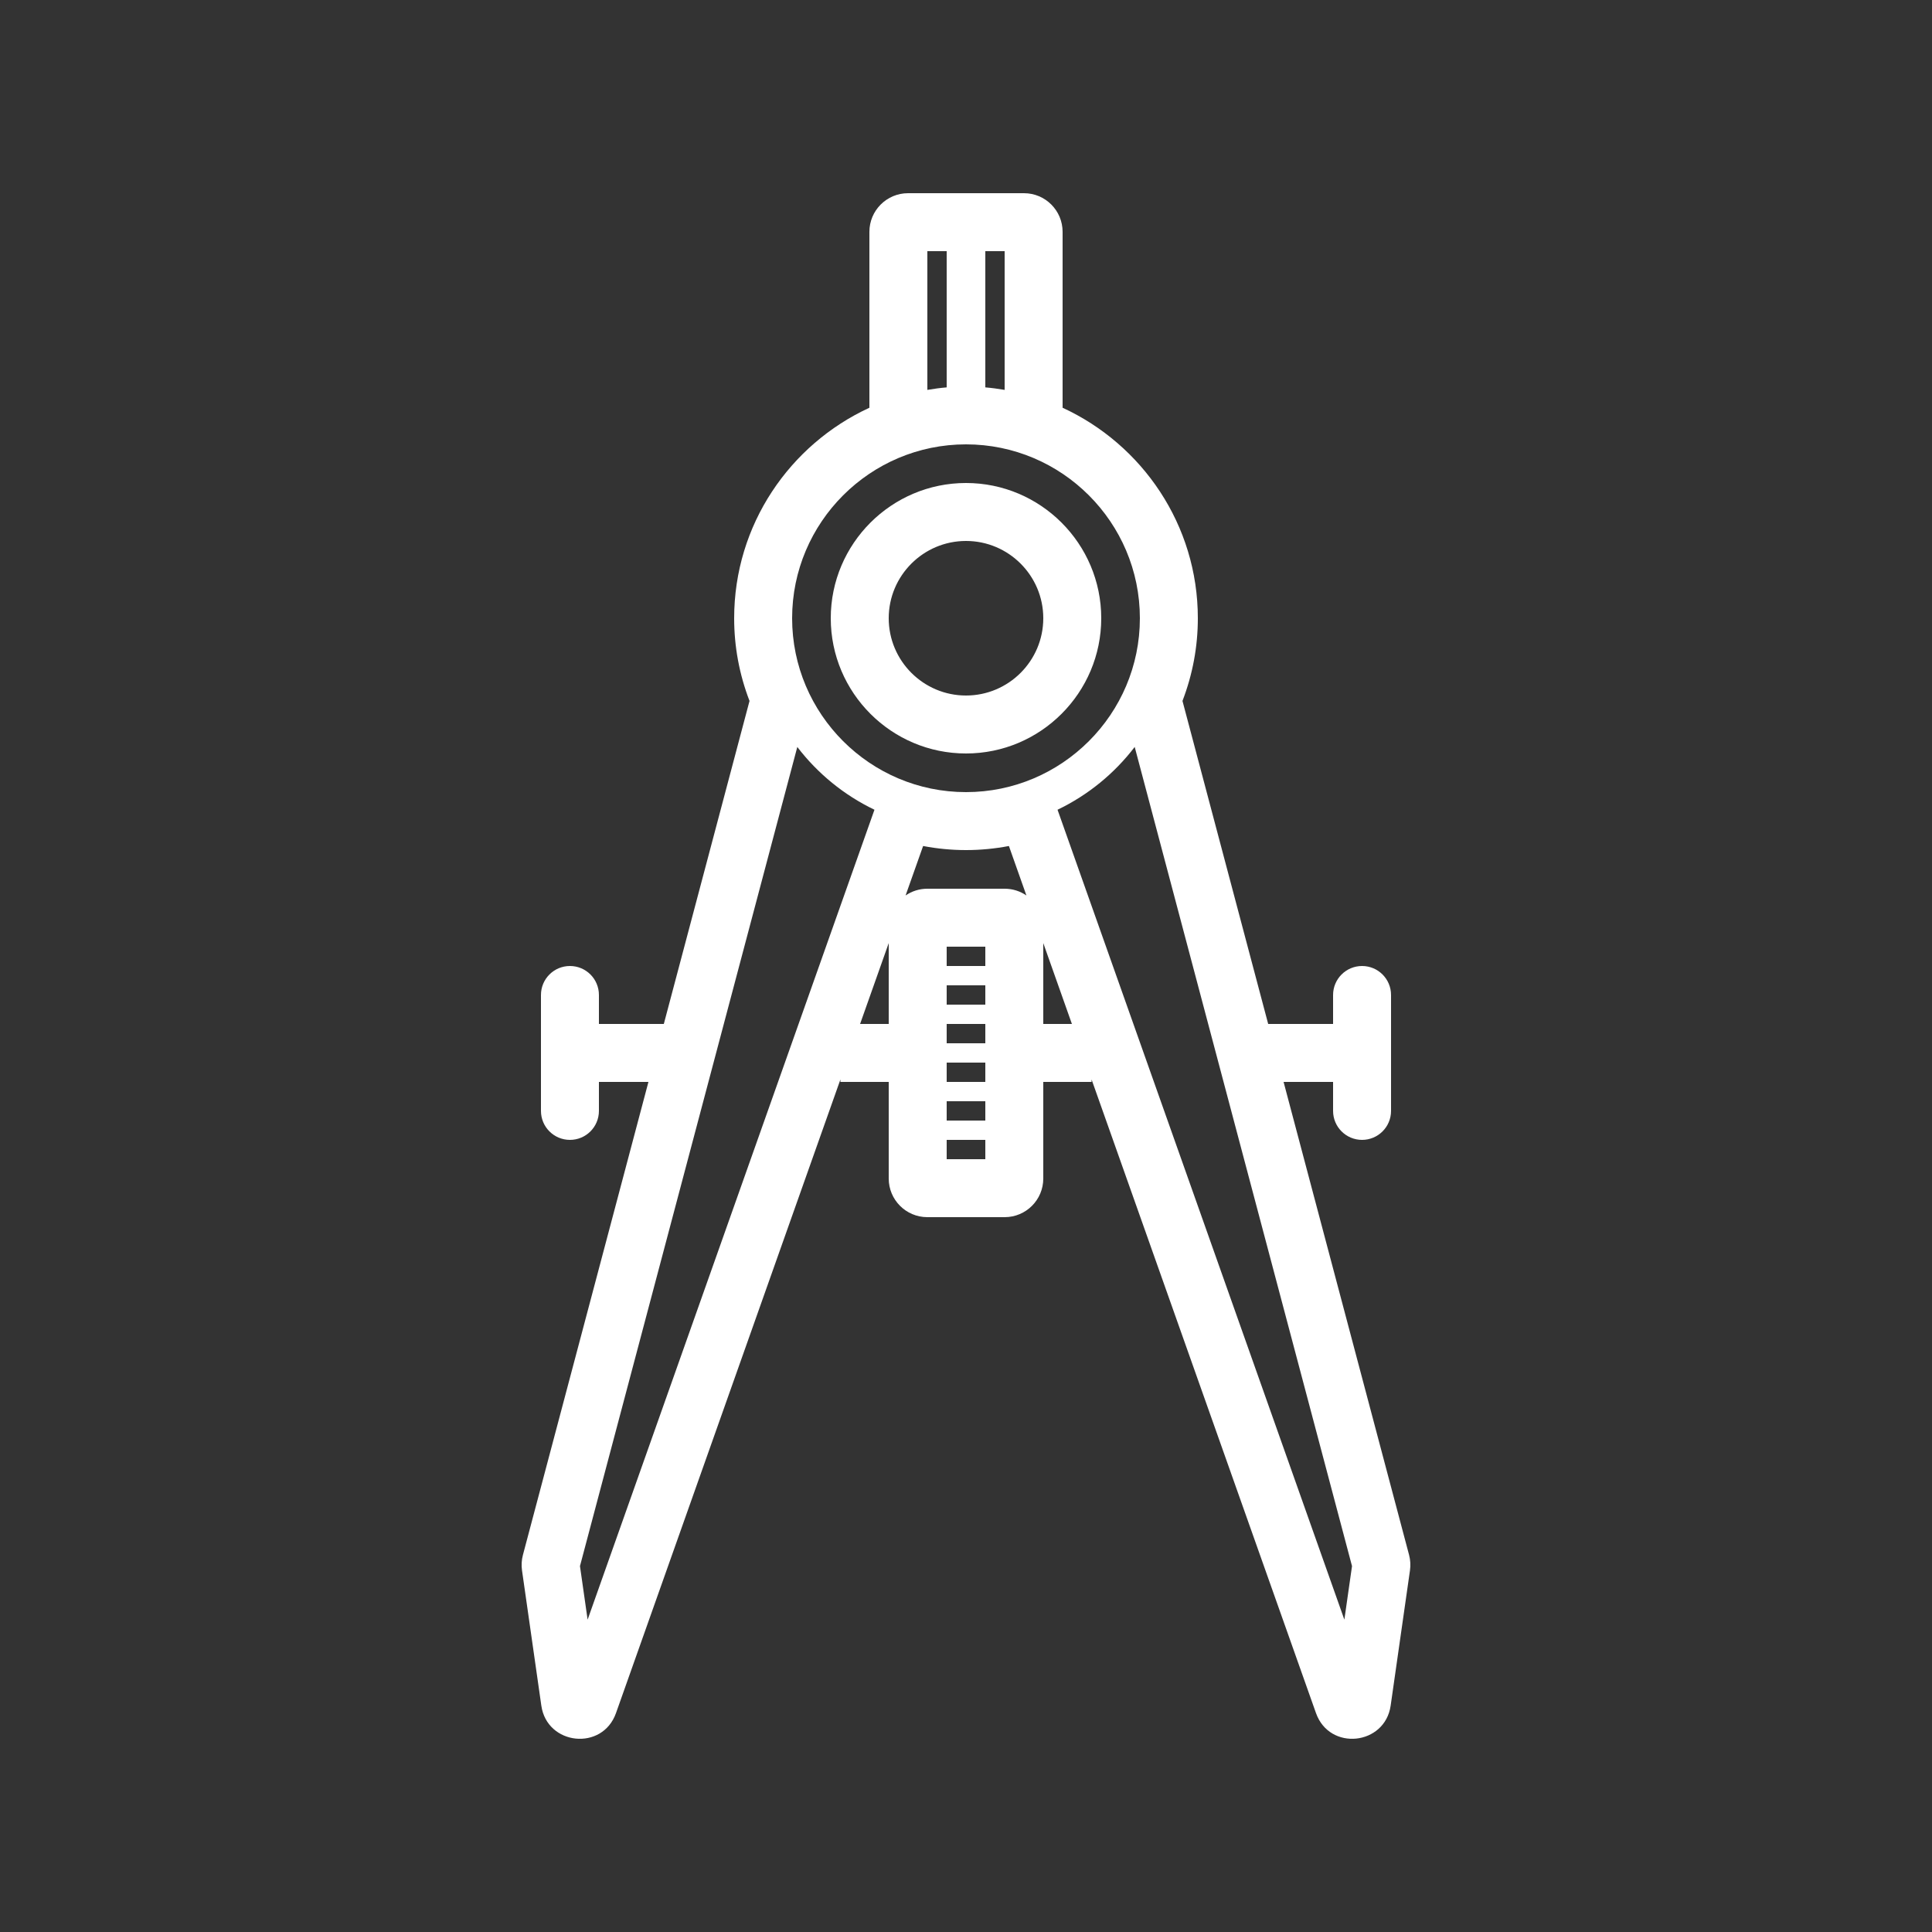 <svg fill="#FFFFFF" xmlns="http://www.w3.org/2000/svg" xmlns:xlink="http://www.w3.org/1999/xlink" version="1.1" x="0px" y="0px" viewBox="0 0 100 100" enable-background="new 0 0 100 100" xml:space="preserve"><rect x="0" y="0" width="100" height="100" fill="#333333" stroke="none"/><path d="M72.934,80.486L66.438,56H69v1.5c0,0.829,0.672,1.5,1.5,1.5s1.5-0.671,1.5-1.5v-6c0-0.829-0.672-1.5-1.5-1.5  S69,50.671,69,51.5V53h-3.359l-4.436-16.72C61.732,34.907,62,33.47,62,32c0-4.831-2.876-8.994-7-10.895V12c0-1.105-0.895-2-2-2h-6  c-1.105,0-2,0.895-2,2v9.105c-4.124,1.901-7,6.063-7,10.895c0,1.47,0.267,2.907,0.795,4.28L34.359,53H31v-1.5  c0-0.829-0.671-1.5-1.5-1.5S28,50.671,28,51.5v6c0,0.829,0.671,1.5,1.5,1.5s1.5-0.671,1.5-1.5V56h2.563l-6.497,24.486  c-0.069,0.26-0.085,0.531-0.047,0.797l1,7c0.293,2.055,3.164,2.365,3.865,0.385L43.5,55.873V56H46v5c0,1.105,0.895,2,2,2h4  c1.105,0,2-0.895,2-2v-5h2.5v-0.127l11.615,32.795c0.702,1.98,3.57,1.67,3.865-0.385l1-7C73.018,81.018,73.002,80.747,72.934,80.486  z M51,50h-2v-1h2V50z M49,59h2v1h-2V59z M51,58h-2v-1h2V58z M51,56h-2v-1h2V56z M51,54h-2v-1h2V54z M51,52h-2v-1h2V52z M52,20.181  c-0.33-0.056-0.662-0.102-1-0.13V13h1V20.181z M49,20.051c-0.338,0.028-0.67,0.074-1,0.13V13h1V20.051z M50,23c4.963,0,9,4.038,9,9  s-4.037,9-9,9c-4.962,0-9-4.038-9-9S45.038,23,50,23z M45.262,41.912L30.415,83.833l-0.396-2.772l11.249-42.398  C42.32,40.038,43.686,41.156,45.262,41.912z M50,44c0.745,0,1.486-0.071,2.221-0.211l0.906,2.56C52.807,46.129,52.418,46,52,46h-4  c-0.418,0-0.806,0.129-1.127,0.349l0.907-2.56C48.513,43.929,49.255,44,50,44z M58.732,38.662L69.98,81.061l-0.396,2.772  L54.738,41.912C56.314,41.156,57.68,40.038,58.732,38.662z M46,48.814V53h-1.482L46,48.814z M54,48.814L55.482,53H54V48.814z M50,39  c3.859,0,7-3.14,7-7s-3.141-7-7-7c-3.86,0-7,3.14-7,7S46.14,39,50,39z M50,28c2.206,0,4,1.794,4,4s-1.794,4-4,4s-4-1.794-4-4  S47.794,28,50,28z"></path></svg>